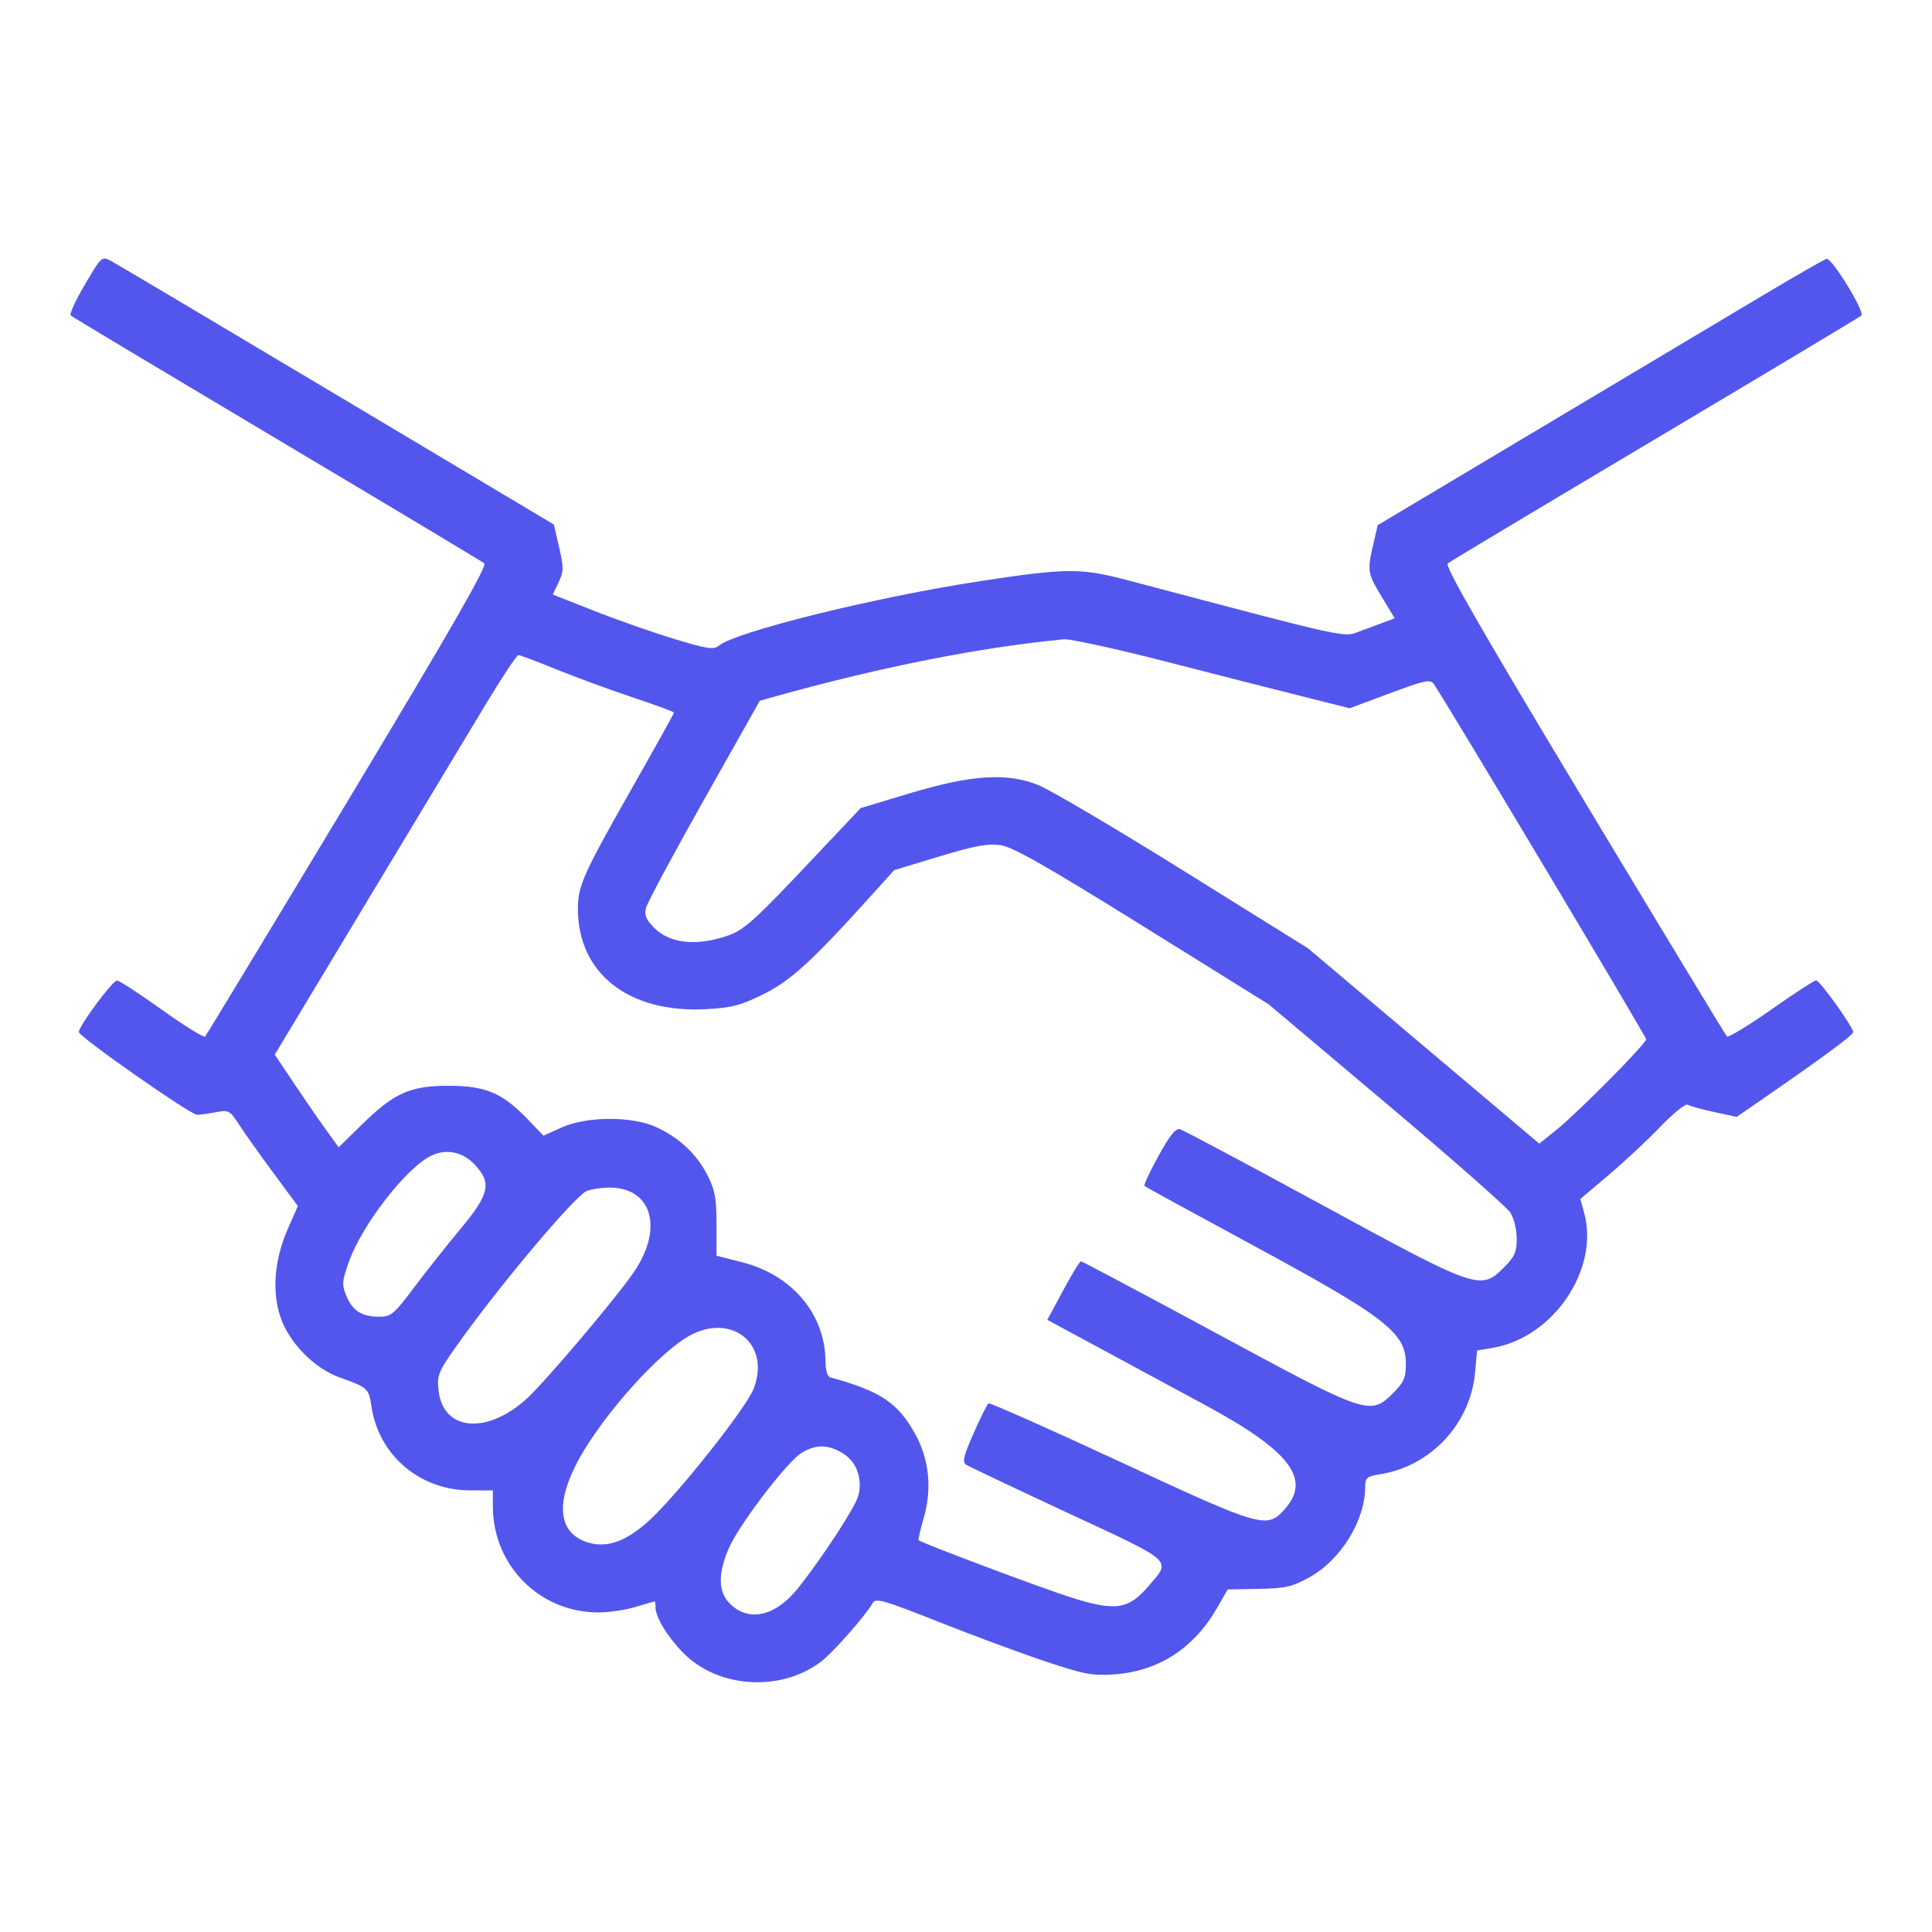 <svg width="49" height="49" viewBox="0 0 49 49" fill="none" xmlns="http://www.w3.org/2000/svg">
    <path fill-rule="evenodd" clip-rule="evenodd" d="M2.153 7.217C1.918 7.615 1.756 7.968 1.793 8.001C1.829 8.035 4.18 9.443 7.016 11.131C9.852 12.819 12.222 14.239 12.283 14.288C12.363 14.352 11.414 16.004 8.828 20.3C6.867 23.558 5.235 26.252 5.202 26.287C5.168 26.322 4.677 26.018 4.109 25.612C3.542 25.206 3.029 24.872 2.968 24.869C2.857 24.864 2 26.02 2 26.175C2 26.293 4.831 28.274 5 28.274C5.077 28.274 5.293 28.244 5.479 28.208C5.8 28.145 5.829 28.161 6.077 28.542C6.22 28.762 6.611 29.312 6.946 29.765L7.554 30.587L7.298 31.171C6.96 31.942 6.893 32.743 7.111 33.4C7.326 34.048 7.974 34.709 8.613 34.935C9.324 35.186 9.355 35.214 9.42 35.663C9.598 36.901 10.641 37.795 11.914 37.799L12.5 37.801V38.206C12.5 39.703 13.686 40.895 15.174 40.895C15.44 40.895 15.865 40.832 16.118 40.756C16.371 40.679 16.589 40.616 16.602 40.615C16.614 40.614 16.625 40.679 16.625 40.759C16.625 41.011 16.912 41.49 17.312 41.904C18.192 42.816 19.786 42.926 20.822 42.145C21.117 41.923 21.962 40.964 22.135 40.655C22.208 40.524 22.418 40.584 23.785 41.126C24.647 41.468 25.865 41.92 26.493 42.13C27.494 42.465 27.71 42.506 28.256 42.467C29.386 42.386 30.281 41.805 30.876 40.768L31.137 40.312L31.92 40.298C32.598 40.286 32.771 40.247 33.207 40.006C34.009 39.563 34.625 38.562 34.625 37.703C34.625 37.48 34.67 37.443 35.005 37.39C36.293 37.184 37.294 36.109 37.412 34.806L37.462 34.251L37.848 34.187C39.397 33.929 40.574 32.192 40.176 30.753L40.081 30.409L40.798 29.802C41.193 29.469 41.783 28.918 42.11 28.577C42.437 28.236 42.749 27.985 42.804 28.019C42.859 28.053 43.162 28.136 43.476 28.204L44.047 28.326L44.609 27.939C46.224 26.825 47 26.253 47 26.177C47 26.047 46.153 24.864 46.06 24.864C46.016 24.864 45.502 25.199 44.919 25.608C44.336 26.017 43.832 26.322 43.798 26.287C43.765 26.252 42.133 23.558 40.172 20.3C37.593 16.016 36.637 14.352 36.717 14.289C36.778 14.241 39.148 12.822 41.984 11.135C44.82 9.448 47.171 8.039 47.208 8.004C47.305 7.911 46.458 6.53 46.325 6.565C46.264 6.582 45.557 6.987 44.755 7.465C43.953 7.944 41.417 9.457 39.119 10.827L34.942 13.319L34.83 13.802C34.673 14.483 34.681 14.536 35.046 15.14L35.373 15.682L35.116 15.777C34.975 15.829 34.687 15.936 34.477 16.015C34.064 16.17 34.263 16.214 28.625 14.723C27.409 14.401 27.065 14.403 24.867 14.738C22.196 15.145 18.636 16.026 18.219 16.384C18.103 16.483 17.907 16.452 17.094 16.203C16.552 16.038 15.639 15.718 15.065 15.491L14.02 15.079L14.167 14.77C14.298 14.495 14.3 14.396 14.181 13.882L14.047 13.303L8.562 10.031C5.546 8.231 2.966 6.699 2.829 6.626C2.58 6.493 2.579 6.493 2.153 7.217ZM26.984 16.214C24.882 16.413 22.354 16.913 19.706 17.651L19.271 17.772L17.858 20.278C17.081 21.656 16.418 22.892 16.385 23.025C16.338 23.212 16.384 23.325 16.594 23.535C16.961 23.902 17.571 23.991 18.291 23.783C18.866 23.617 18.979 23.517 20.984 21.39L21.828 20.495L23.047 20.128C24.64 19.648 25.539 19.59 26.338 19.913C26.642 20.036 28.304 21.017 30.031 22.093L33.172 24.05L36.106 26.528L39.04 29.005L39.481 28.65C40.028 28.21 41.75 26.47 41.75 26.358C41.75 26.288 36.678 17.803 36.369 17.355C36.277 17.222 36.156 17.246 35.248 17.584L34.231 17.963L33.045 17.665C32.393 17.502 30.826 17.102 29.562 16.778C28.299 16.453 27.139 16.2 26.984 16.214ZM12.352 17.809C11.954 18.467 10.581 20.747 9.299 22.877L6.969 26.748L7.452 27.47C7.717 27.867 8.082 28.396 8.262 28.645L8.589 29.098L9.162 28.537C9.998 27.718 10.397 27.538 11.375 27.538C12.315 27.538 12.743 27.719 13.382 28.386L13.783 28.804L14.243 28.596C14.873 28.311 16.018 28.304 16.63 28.581C17.219 28.848 17.666 29.264 17.94 29.801C18.133 30.178 18.172 30.389 18.172 31.052V31.848L18.813 32.011C20.098 32.336 20.935 33.336 20.937 34.547C20.937 34.75 20.987 34.915 21.055 34.933C22.337 35.282 22.783 35.582 23.223 36.392C23.568 37.025 23.64 37.767 23.428 38.498C23.341 38.796 23.283 39.051 23.299 39.064C23.396 39.144 26.39 40.268 27.155 40.512C28.282 40.871 28.619 40.823 29.126 40.231C29.709 39.549 29.81 39.641 27.089 38.375C25.742 37.748 24.581 37.198 24.509 37.152C24.4 37.084 24.432 36.943 24.693 36.35C24.866 35.955 25.037 35.614 25.072 35.593C25.106 35.571 26.604 36.236 28.4 37.071C32.009 38.748 32.132 38.783 32.583 38.277C33.267 37.513 32.718 36.796 30.557 35.631C29.778 35.211 28.561 34.553 27.851 34.17L26.562 33.474L26.961 32.733C27.18 32.325 27.384 31.991 27.415 31.99C27.445 31.989 28.993 32.812 30.854 33.817C34.69 35.89 34.753 35.911 35.337 35.327C35.605 35.059 35.656 34.94 35.656 34.589C35.656 33.796 35.149 33.406 31.682 31.532C30.243 30.754 29.048 30.1 29.026 30.078C29.004 30.055 29.163 29.714 29.381 29.318C29.665 28.8 29.818 28.61 29.927 28.639C30.01 28.662 31.639 29.53 33.547 30.568C37.489 32.714 37.553 32.736 38.15 32.139C38.415 31.874 38.469 31.752 38.468 31.412C38.468 31.184 38.396 30.893 38.304 30.752C38.214 30.613 36.799 29.369 35.159 27.986L32.178 25.473L28.983 23.485C26.561 21.978 25.69 21.482 25.381 21.436C25.061 21.388 24.731 21.448 23.827 21.721L22.68 22.067L22.116 22.692C20.59 24.384 20.056 24.872 19.362 25.215C18.783 25.502 18.555 25.561 17.9 25.595C15.942 25.698 14.654 24.685 14.657 23.045C14.658 22.46 14.792 22.163 16.095 19.871C16.644 18.904 17.094 18.095 17.094 18.074C17.094 18.053 16.621 17.878 16.043 17.686C15.465 17.493 14.593 17.173 14.105 16.975C13.618 16.776 13.187 16.614 13.147 16.614C13.107 16.614 12.749 17.152 12.352 17.809ZM10.953 29.304C10.324 29.59 9.178 31.062 8.843 32.017C8.673 32.5 8.667 32.584 8.788 32.873C8.945 33.249 9.179 33.395 9.623 33.395C9.916 33.395 9.996 33.329 10.49 32.669C10.79 32.269 11.322 31.596 11.674 31.174C12.411 30.288 12.475 30.014 12.055 29.553C11.75 29.219 11.344 29.127 10.953 29.304ZM14.883 30.205C14.579 30.328 12.619 32.662 11.568 34.152C11.115 34.795 11.081 34.881 11.123 35.267C11.235 36.287 12.333 36.396 13.344 35.487C13.817 35.062 15.645 32.902 16.086 32.249C16.839 31.132 16.524 30.102 15.434 30.12C15.238 30.123 14.99 30.161 14.883 30.205ZM17.37 33.947C16.507 34.506 15.138 36.096 14.601 37.162C14.087 38.183 14.189 38.882 14.885 39.112C15.391 39.279 15.903 39.093 16.51 38.521C17.259 37.815 18.937 35.688 19.117 35.215C19.569 34.032 18.47 33.234 17.37 33.947ZM20.328 36.849C19.965 37.071 18.757 38.651 18.492 39.251C18.213 39.881 18.211 40.353 18.485 40.645C18.967 41.157 19.665 41.008 20.251 40.266C20.877 39.474 21.685 38.235 21.766 37.942C21.885 37.515 21.727 37.072 21.379 36.861C21.003 36.631 20.69 36.628 20.328 36.849Z" fill="url(#paint0_linear_185_318)"/>
    <defs>
        <linearGradient id="paint0_linear_185_318" x1="13.294" y1="76.355" x2="73.521" y2="42.112" gradientUnits="userSpaceOnUse">
            <stop stop-color="#5356EC" offset="1"/>
            <stop offset="0.696" stop-color="#8453ED"/>
        </linearGradient>
    </defs>
</svg>